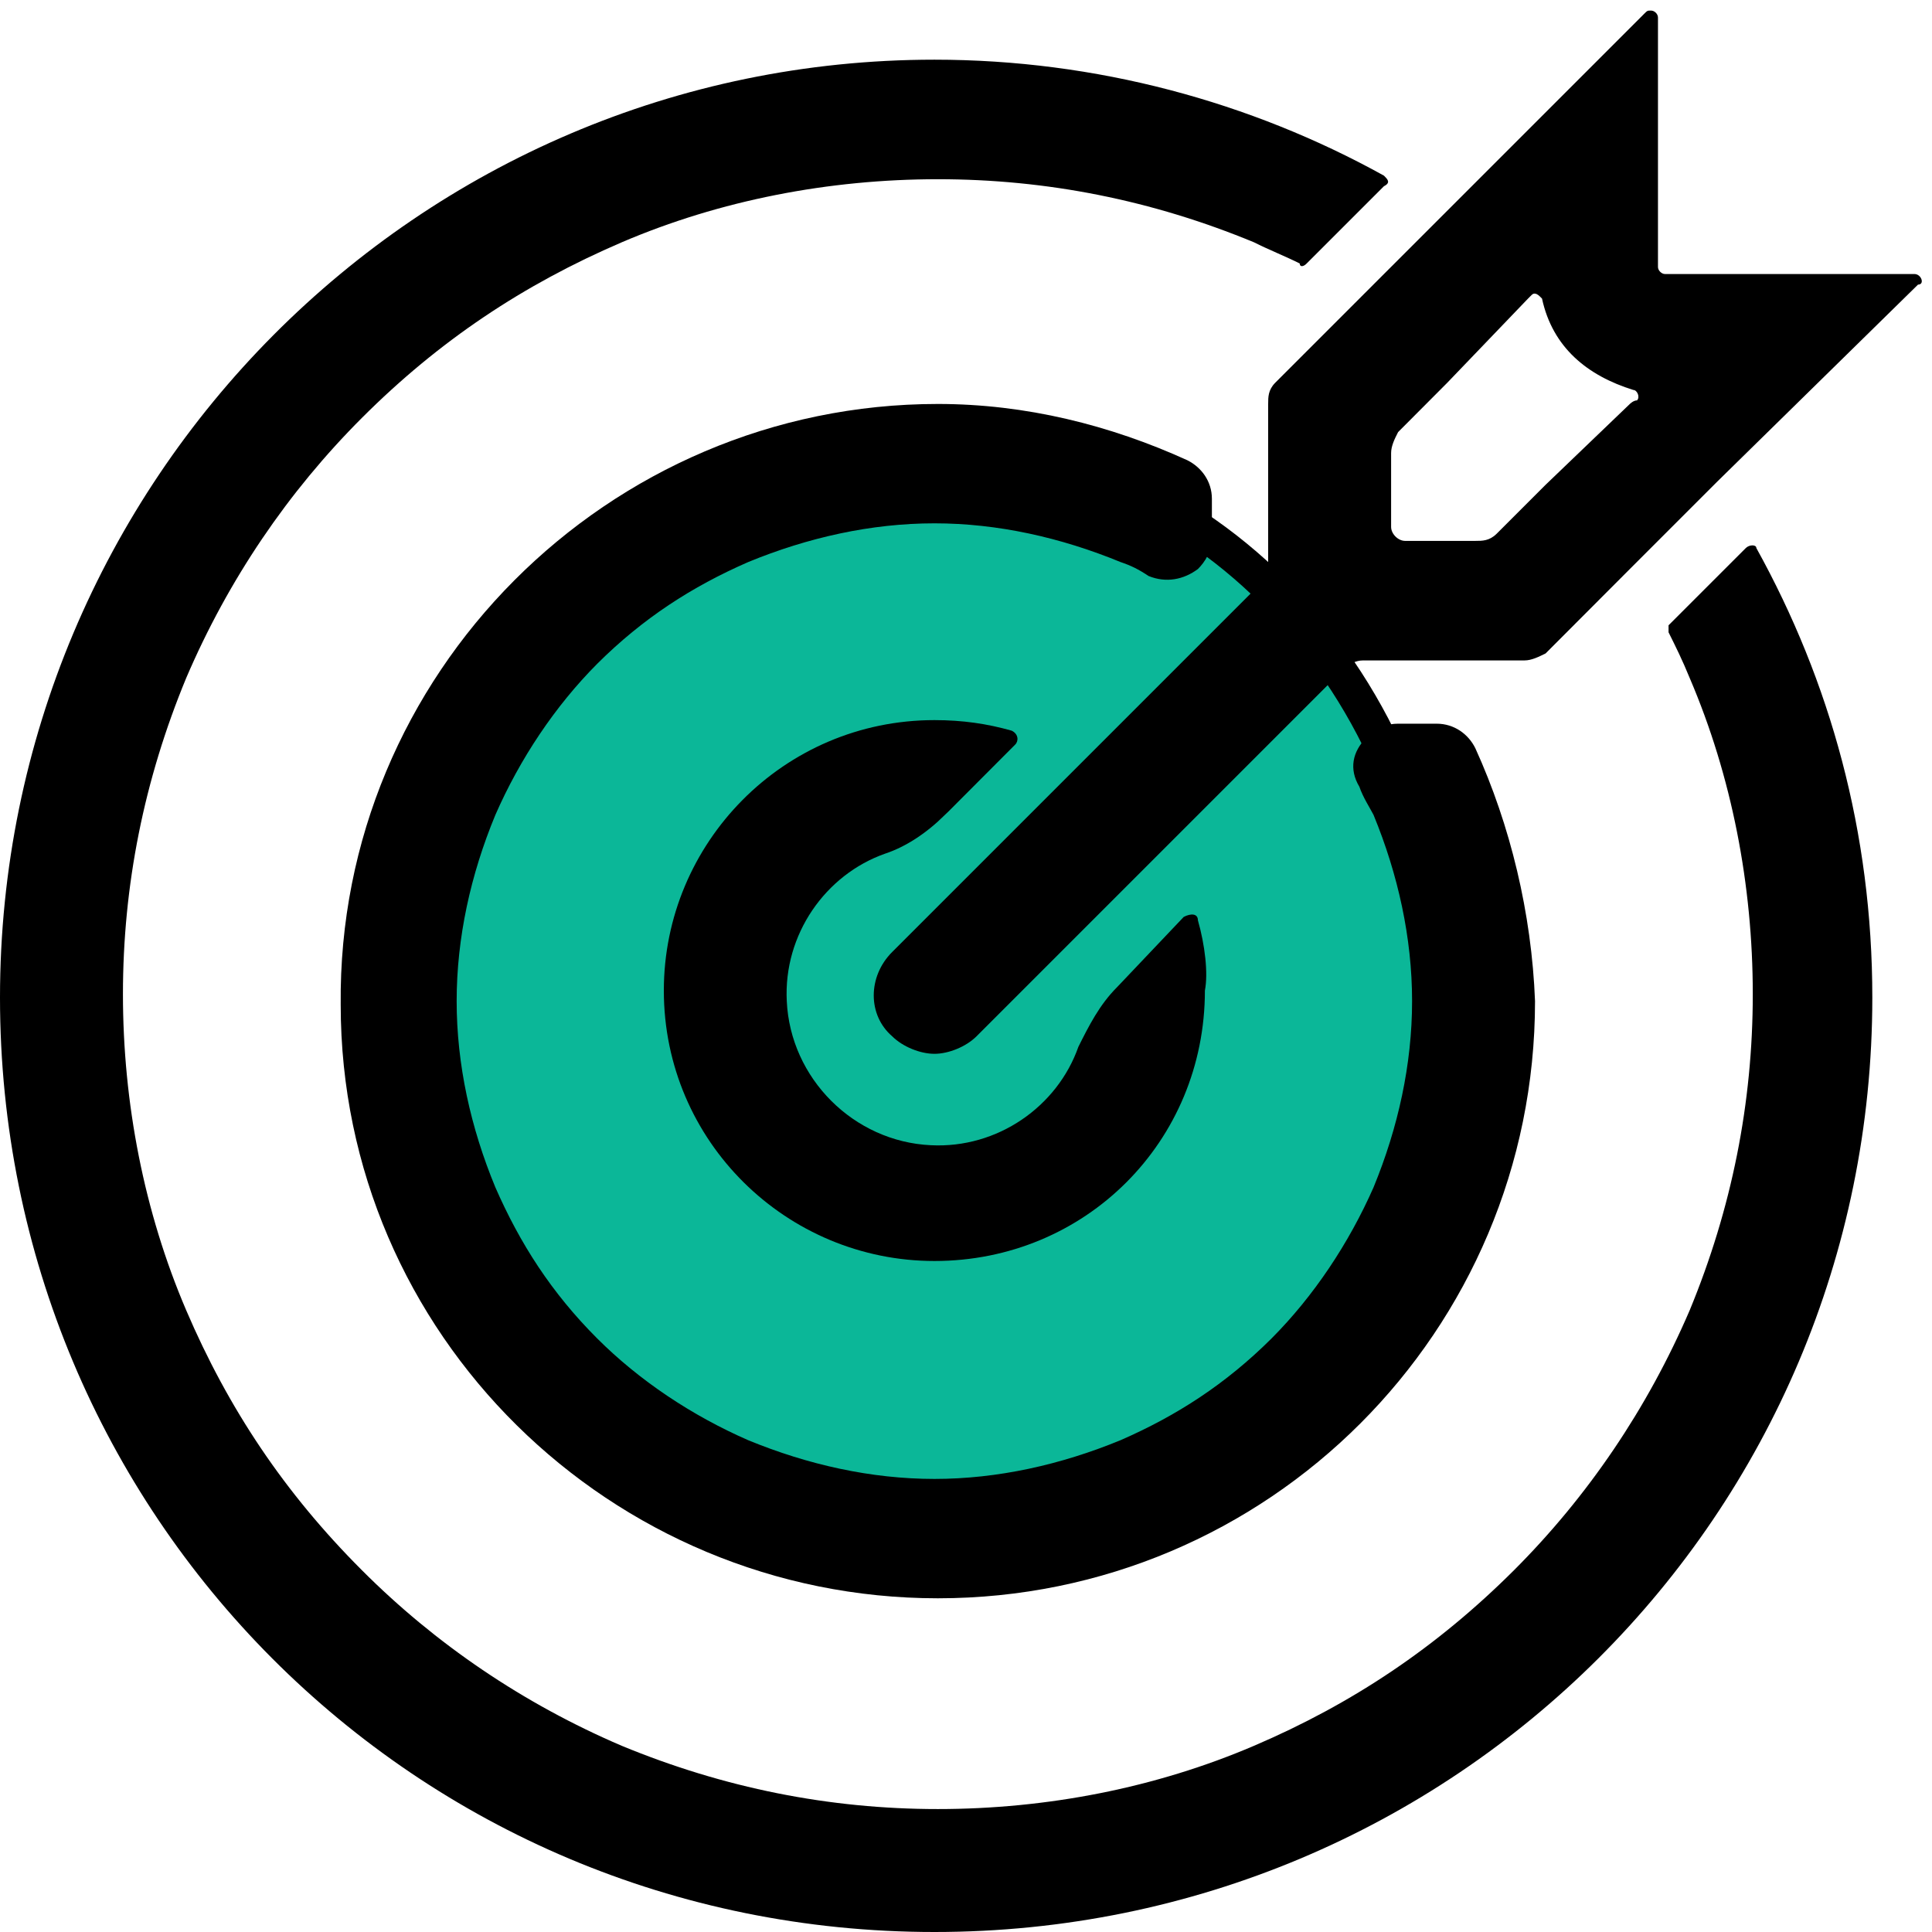 <?xml version="1.0" encoding="UTF-8"?>
<svg xmlns="http://www.w3.org/2000/svg" xmlns:xlink="http://www.w3.org/1999/xlink" width="55px" height="55px" viewBox="0 0 55 55" version="1.1">
<g id="surface1">
<path style="fill-rule:nonzero;fill:rgb(4.314%,71.765%,59.608%);fill-opacity:1;stroke-width:1;stroke-linecap:butt;stroke-linejoin:miter;stroke:rgb(0%,0%,0%);stroke-opacity:1;stroke-miterlimit:10;" d="M 41 28.602 C 41 19.82 34.508 12.699 26.5 12.699 C 18.492 12.699 12 19.82 12 28.602 C 12 37.383 18.492 44.5 26.5 44.5 C 34.508 44.5 41 37.383 41 28.602 Z M 41 28.602 "/>
<path style=" stroke:none;fill-rule:nonzero;fill:rgb(0%,0%,0%);fill-opacity:1;" d="M 53.301 28.398 C 53.301 43.102 41.398 55 26.602 55 C 11.801 55 0 43.102 0 28.398 C 0 13.699 11.898 1.699 26.602 1.699 C 31.199 1.699 35.602 2.898 39.398 5 C 39.5 5.102 39.602 5.199 39.398 5.301 L 37.199 7.5 C 37.102 7.602 37 7.602 37 7.5 C 36.602 7.301 36.102 7.102 35.699 6.898 C 32.801 5.699 29.801 5.102 26.699 5.102 C 23.602 5.102 20.5 5.699 17.699 6.898 C 14.898 8.102 12.5 9.699 10.301 11.898 C 8.199 14 6.5 16.5 5.301 19.301 C 4.102 22.199 3.5 25.199 3.5 28.301 C 3.5 31.398 4.102 34.5 5.301 37.301 C 6.5 40.102 8.102 42.5 10.301 44.699 C 12.398 46.801 14.898 48.5 17.699 49.699 C 20.602 50.898 23.602 51.5 26.699 51.5 C 29.801 51.5 32.898 50.898 35.699 49.699 C 38.5 48.5 40.898 46.898 43.102 44.699 C 45.199 42.602 46.898 40.102 48.102 37.301 C 49.301 34.398 49.898 31.398 49.898 28.301 C 49.898 25.199 49.301 22.102 48.102 19.301 C 47.898 18.801 47.699 18.398 47.5 18 C 47.5 17.898 47.5 17.801 47.5 17.801 L 49.699 15.602 C 49.801 15.5 50 15.5 50 15.602 C 52.102 19.398 53.301 23.699 53.301 28.398 Z M 53.301 28.398 "/>
<path style=" stroke:none;fill-rule:nonzero;fill:rgb(0%,0%,0%);fill-opacity:1;" d="M 42 21.301 C 41.801 20.898 41.398 20.602 40.898 20.602 L 39.801 20.602 C 39.5 20.602 39.199 20.699 38.898 21 C 38.5 21.398 38.398 21.898 38.699 22.398 C 38.801 22.699 39 23 39.102 23.199 C 39.801 24.898 40.199 26.699 40.199 28.5 C 40.199 30.301 39.801 32.102 39.102 33.801 C 38.398 35.398 37.398 36.898 36.199 38.102 C 34.898 39.398 33.5 40.301 31.898 41 C 30.199 41.699 28.398 42.102 26.602 42.102 C 24.801 42.102 23 41.699 21.301 41 C 19.699 40.301 18.199 39.301 17 38.102 C 15.699 36.801 14.801 35.398 14.102 33.801 C 13.398 32.102 13 30.301 13 28.5 C 13 26.699 13.398 24.898 14.102 23.199 C 14.801 21.602 15.801 20.102 17 18.898 C 18.301 17.602 19.699 16.699 21.301 16 C 23 15.301 24.801 14.898 26.602 14.898 C 28.398 14.898 30.199 15.301 31.898 16 C 32.199 16.102 32.398 16.199 32.699 16.398 C 33.199 16.602 33.699 16.5 34.102 16.199 C 34.301 16 34.5 15.699 34.5 15.301 L 34.5 14.199 C 34.5 13.699 34.199 13.301 33.801 13.102 C 31.602 12.102 29.199 11.5 26.699 11.5 C 17.301 11.5 9.602 19.199 9.699 28.602 C 9.699 38 17.398 45.5 26.699 45.5 C 36.102 45.5 43.699 37.898 43.699 28.5 C 43.602 26 43 23.5 42 21.301 Z M 42 21.301 "/>
<path style=" stroke:none;fill-rule:nonzero;fill:rgb(0%,0%,0%);fill-opacity:1;" d="M 34.102 26.199 C 34.102 26 33.898 26 33.699 26.102 L 31.898 28 L 31.801 28.102 C 31.301 28.602 31 29.199 30.699 29.801 C 30.102 31.5 28.398 32.699 26.5 32.602 C 24.301 32.5 22.5 30.699 22.398 28.5 C 22.301 26.602 23.5 24.898 25.199 24.301 C 25.801 24.102 26.398 23.699 26.898 23.199 L 27 23.102 L 28.898 21.199 C 29 21.102 29 20.898 28.801 20.801 C 28.102 20.602 27.398 20.5 26.602 20.5 C 22.301 20.5 18.898 24 18.898 28.199 C 18.898 32.5 22.398 35.898 26.602 35.898 C 30.898 35.898 34.301 32.5 34.301 28.199 C 34.398 27.699 34.301 26.898 34.102 26.199 Z M 34.102 26.199 "/>
<path style=" stroke:none;fill-rule:nonzero;fill:rgb(0%,0%,0%);fill-opacity:1;" d="M 54.5 7.801 L 47.398 7.801 C 47.301 7.801 47.199 7.699 47.199 7.602 L 47.199 0.5 C 47.199 0.398 47.102 0.301 47 0.301 C 46.898 0.301 46.898 0.301 46.801 0.398 L 36.301 10.898 C 36.102 11.102 36.102 11.301 36.102 11.5 L 36.102 16.102 C 36.102 16.301 36 16.5 35.801 16.699 L 25.398 27.102 C 24.699 27.801 24.699 28.898 25.398 29.5 C 25.699 29.801 26.199 30 26.602 30 C 27 30 27.5 29.801 27.801 29.5 L 38.199 19.102 C 38.398 18.898 38.602 18.801 38.801 18.801 L 43.398 18.801 C 43.602 18.801 43.801 18.699 44 18.602 L 46.398 16.199 L 48.898 13.699 L 54.602 8.102 C 54.801 8.102 54.699 7.801 54.5 7.801 Z M 46.398 11.5 L 44 13.801 L 42.602 15.199 C 42.398 15.398 42.199 15.398 42 15.398 L 40 15.398 C 39.801 15.398 39.602 15.199 39.602 15 L 39.602 12.898 C 39.602 12.699 39.699 12.5 39.801 12.301 L 41.199 10.898 L 43.5 8.5 L 43.602 8.398 C 43.699 8.301 43.801 8.398 43.898 8.5 C 44.199 9.898 45.199 10.699 46.5 11.102 C 46.602 11.102 46.699 11.301 46.602 11.398 C 46.5 11.398 46.398 11.5 46.398 11.5 Z M 46.398 11.5 "/>
</g>
</svg>
